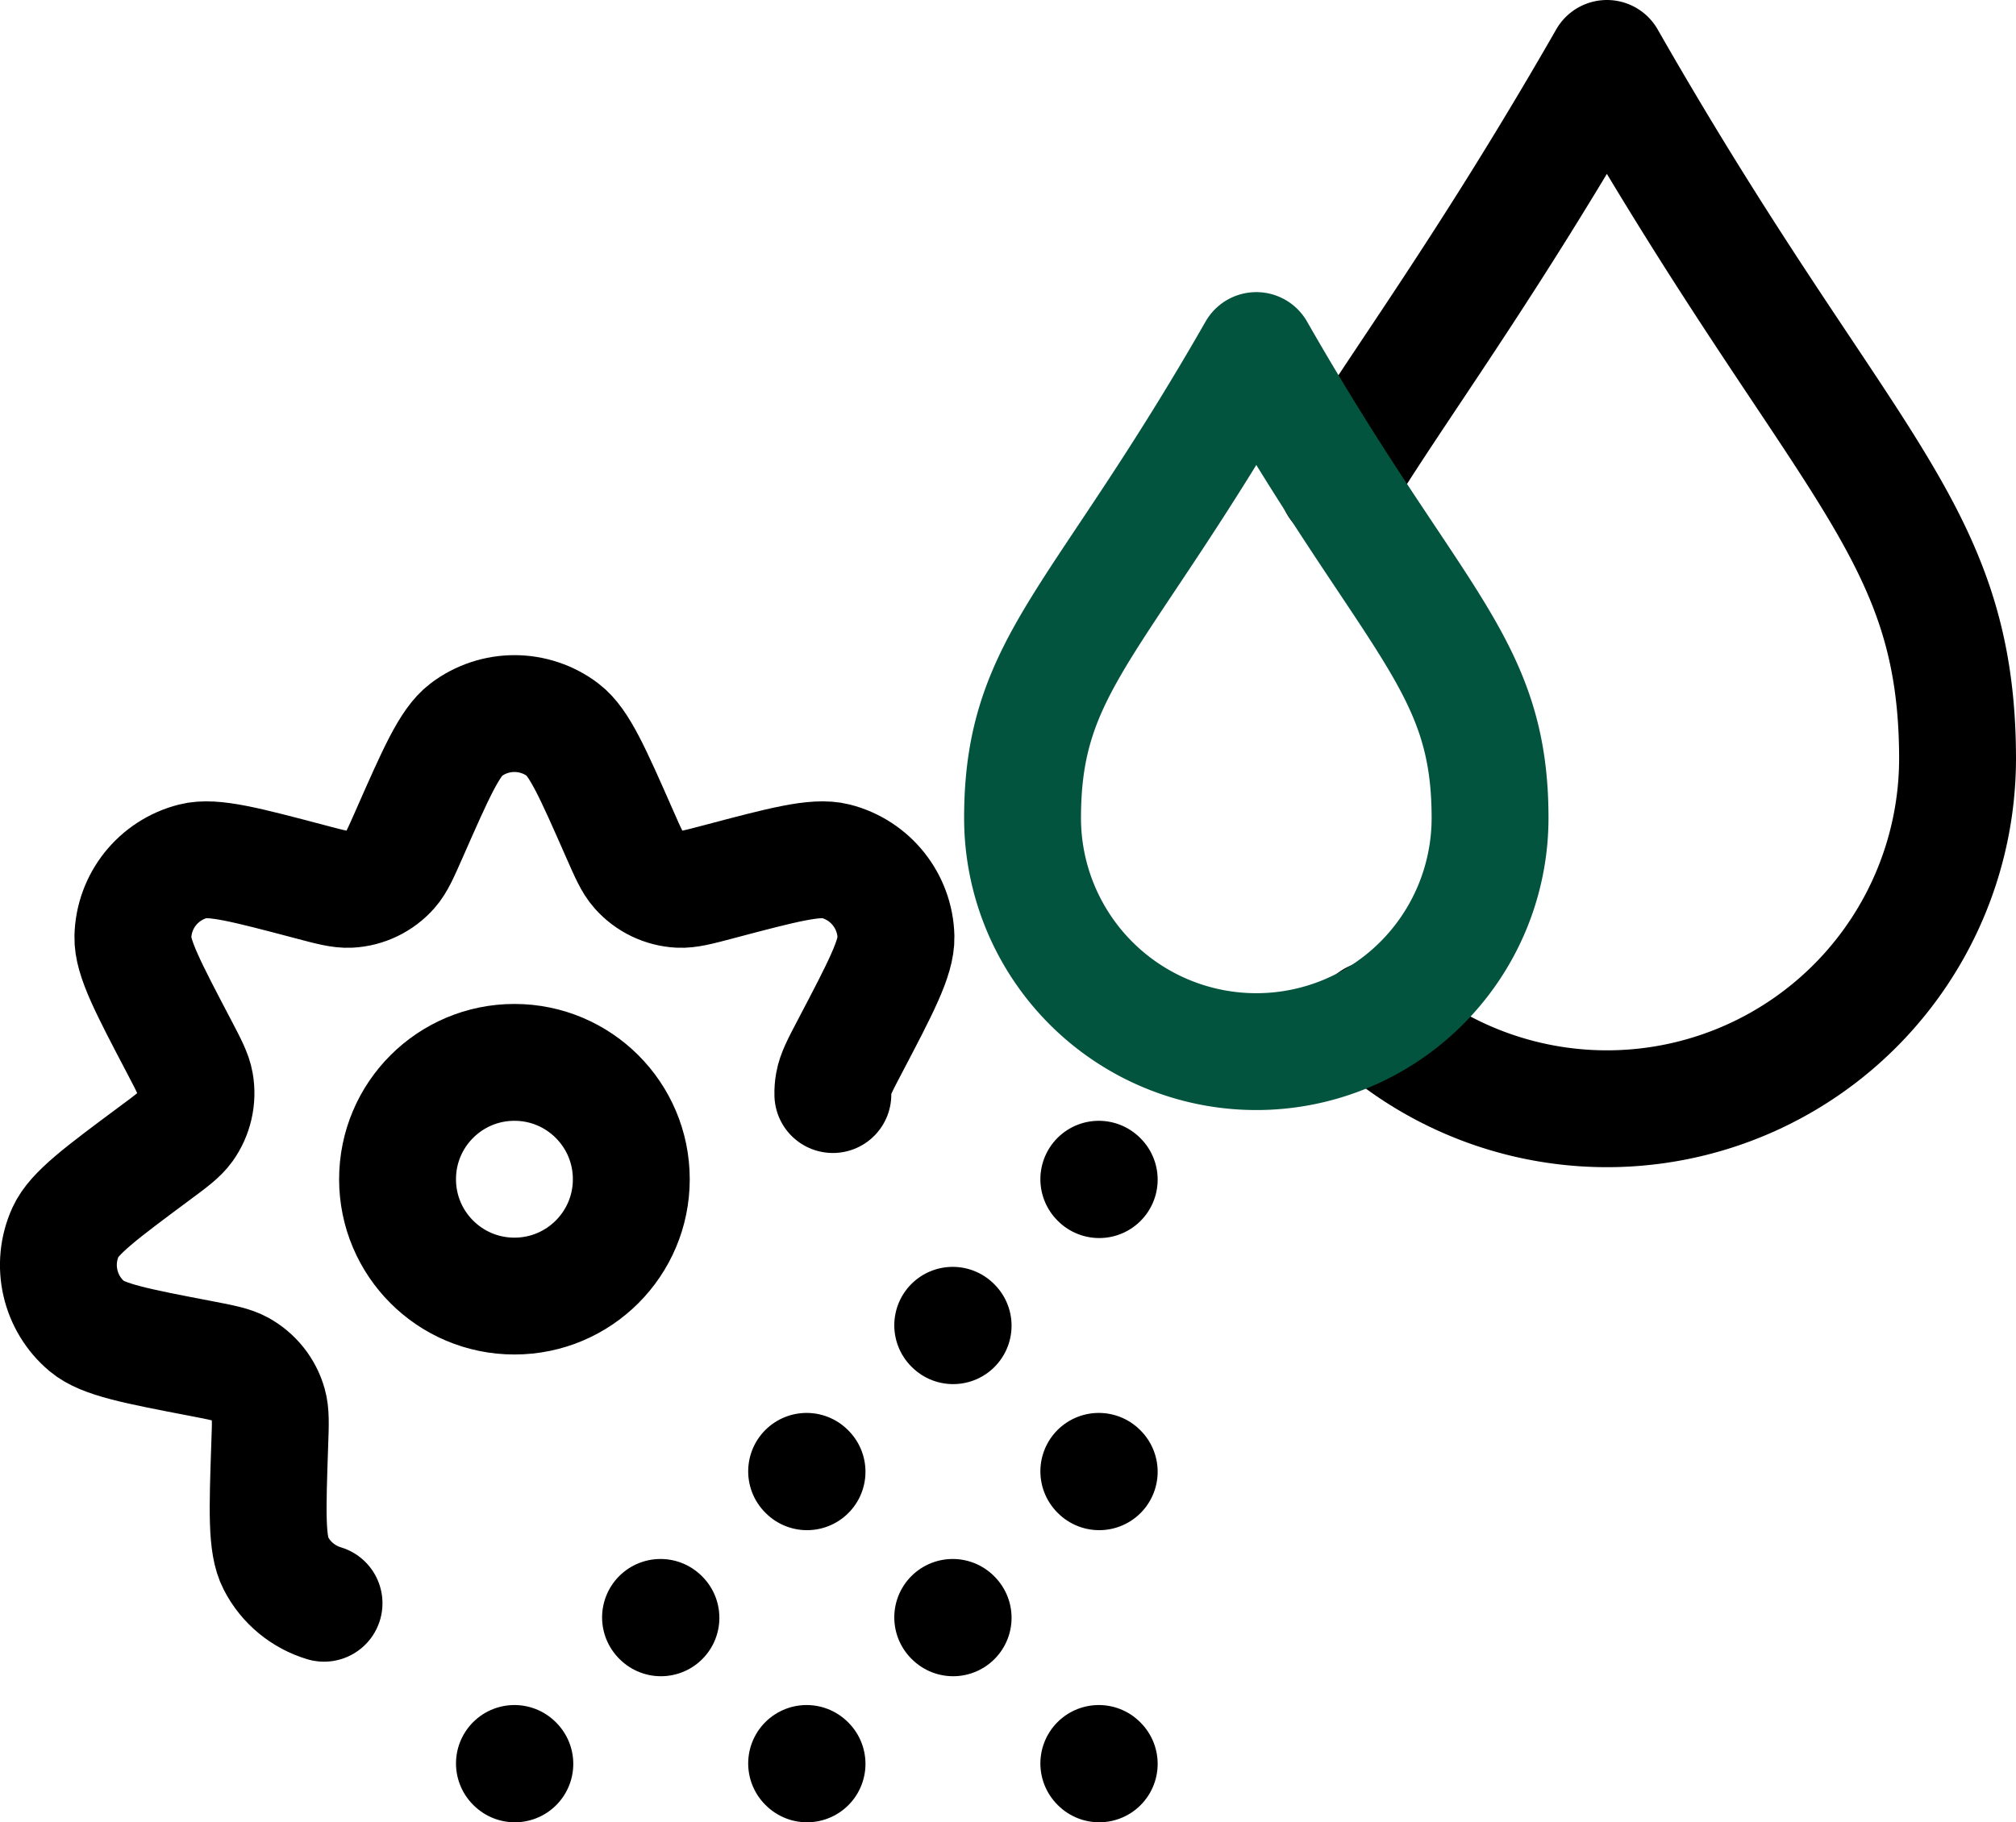 <?xml version="1.0" encoding="UTF-8" standalone="no"?>
<!-- Uploaded to: SVG Repo, www.svgrepo.com, Generator: SVG Repo Mixer Tools -->

<svg
   width="1149.935"
   height="1039.704"
   viewBox="0 0 34.498 31.191"
   fill="none"
   version="1.1"
   id="svg261"
   sodipodi:docname="mould_damp.svg"
   inkscape:version="1.2.1 (9c6d41e410, 2022-07-14)"
   xmlns:inkscape="http://www.inkscape.org/namespaces/inkscape"
   xmlns:sodipodi="http://sodipodi.sourceforge.net/DTD/sodipodi-0.dtd"
   xmlns="http://www.w3.org/2000/svg"
   xmlns:svg="http://www.w3.org/2000/svg">
  <defs
     id="defs265" />
  <sodipodi:namedview
     id="namedview263"
     pagecolor="#505050"
     bordercolor="#eeeeee"
     borderopacity="1"
     inkscape:showpageshadow="0"
     inkscape:pageopacity="0"
     inkscape:pagecheckerboard="0"
     inkscape:deskcolor="#505050"
     showgrid="false"
     inkscape:zoom="0.35532116"
     inkscape:cx="-11.257421"
     inkscape:cy="533.32033"
     inkscape:window-width="1920"
     inkscape:window-height="991"
     inkscape:window-x="-9"
     inkscape:window-y="-9"
     inkscape:window-maximized="1"
     inkscape:current-layer="svg261" />
  <path
     d="m 18.803,30.184 0.007,0.007 m -0.007,-5.007 0.007,0.007 m -0.007,-5.007 0.007,0.007 m -2.507,2.493 0.007,0.007 m -5.007,4.993 0.007,0.007 m 4.993,-0.007 0.007,0.007 m -2.507,-2.507 0.007,0.007 m -5.007,4.993 0.007,0.007 m 4.993,-0.007 0.007,0.007 m 0.442,-11.456 c -0.002,-0.065 0.003,-0.13 0.015,-0.195 0.027,-0.154 0.109,-0.311 0.274,-0.625 0.533,-1.016 0.799,-1.524 0.791,-1.879 -0.015,-0.614 -0.437,-1.143 -1.032,-1.295 -0.344,-0.087 -0.899,0.059 -2.008,0.353 -0.343,0.091 -0.514,0.136 -0.67,0.128 -0.268,-0.014 -0.519,-0.135 -0.697,-0.336 -0.104,-0.117 -0.175,-0.279 -0.318,-0.604 -0.462,-1.05 -0.693,-1.575 -0.976,-1.79 -0.489,-0.371 -1.166,-0.371 -1.656,0 -0.283,0.215 -0.514,0.74 -0.976,1.79 -0.143,0.324 -0.214,0.487 -0.318,0.604 -0.178,0.201 -0.429,0.322 -0.697,0.336 -0.156,0.008 -0.328,-0.037 -0.67,-0.128 -1.109,-0.293 -1.664,-0.44 -2.008,-0.353 -0.596,0.151 -1.018,0.68 -1.032,1.295 -0.009,0.355 0.258,0.863 0.791,1.879 0.165,0.314 0.247,0.471 0.274,0.625 0.046,0.264 -0.016,0.536 -0.172,0.754 -0.091,0.127 -0.233,0.233 -0.518,0.444 -0.921,0.684 -1.381,1.026 -1.528,1.35 -0.253,0.56 -0.102,1.22 0.368,1.614 0.272,0.228 0.835,0.337 1.962,0.553 0.348,0.067 0.522,0.101 0.659,0.176 0.235,0.129 0.409,0.347 0.482,0.605 0.043,0.15 0.037,0.328 0.024,0.682 -0.039,1.147 -0.059,1.72 0.103,2.036 0.174,0.341 0.477,0.583 0.826,0.688 m 5.258,-7.258 c 0,1.105 -0.895,2 -2,2 -1.105,0 -2,-0.895 -2,-2 0,-1.105 0.895,-2 2,-2 1.105,0 2,0.895 2,2 z"
     stroke="#000000"
     stroke-width="2"
     stroke-linecap="round"
     id="path259"
     style="stroke-width:2;stroke-dasharray:none" />
  <path
     id="primary"
     d="m 22.888,8.3 c 1,-1.65 2.53,-3.67 4.61,-7.3 4,7 6,8 6,12 a 6,6 0 0 1 -10,4.45"
     style="fill:none;stroke:#000000;stroke-width:2;stroke-linecap:round;stroke-linejoin:round;stroke-dasharray:none" />
  <path
     id="secondary"
     d="m 17.498,14 a 4,4 0 0 0 8,0 c 0,-2.67 -1.33,-3.33 -4,-8 -2.67,4.67 -4,5.33 -4,8 z"
     style="fill:none;stroke:#03543f;stroke-width:2;stroke-linecap:round;stroke-linejoin:round;stroke-dasharray:none;stroke-opacity:1" />
</svg>
